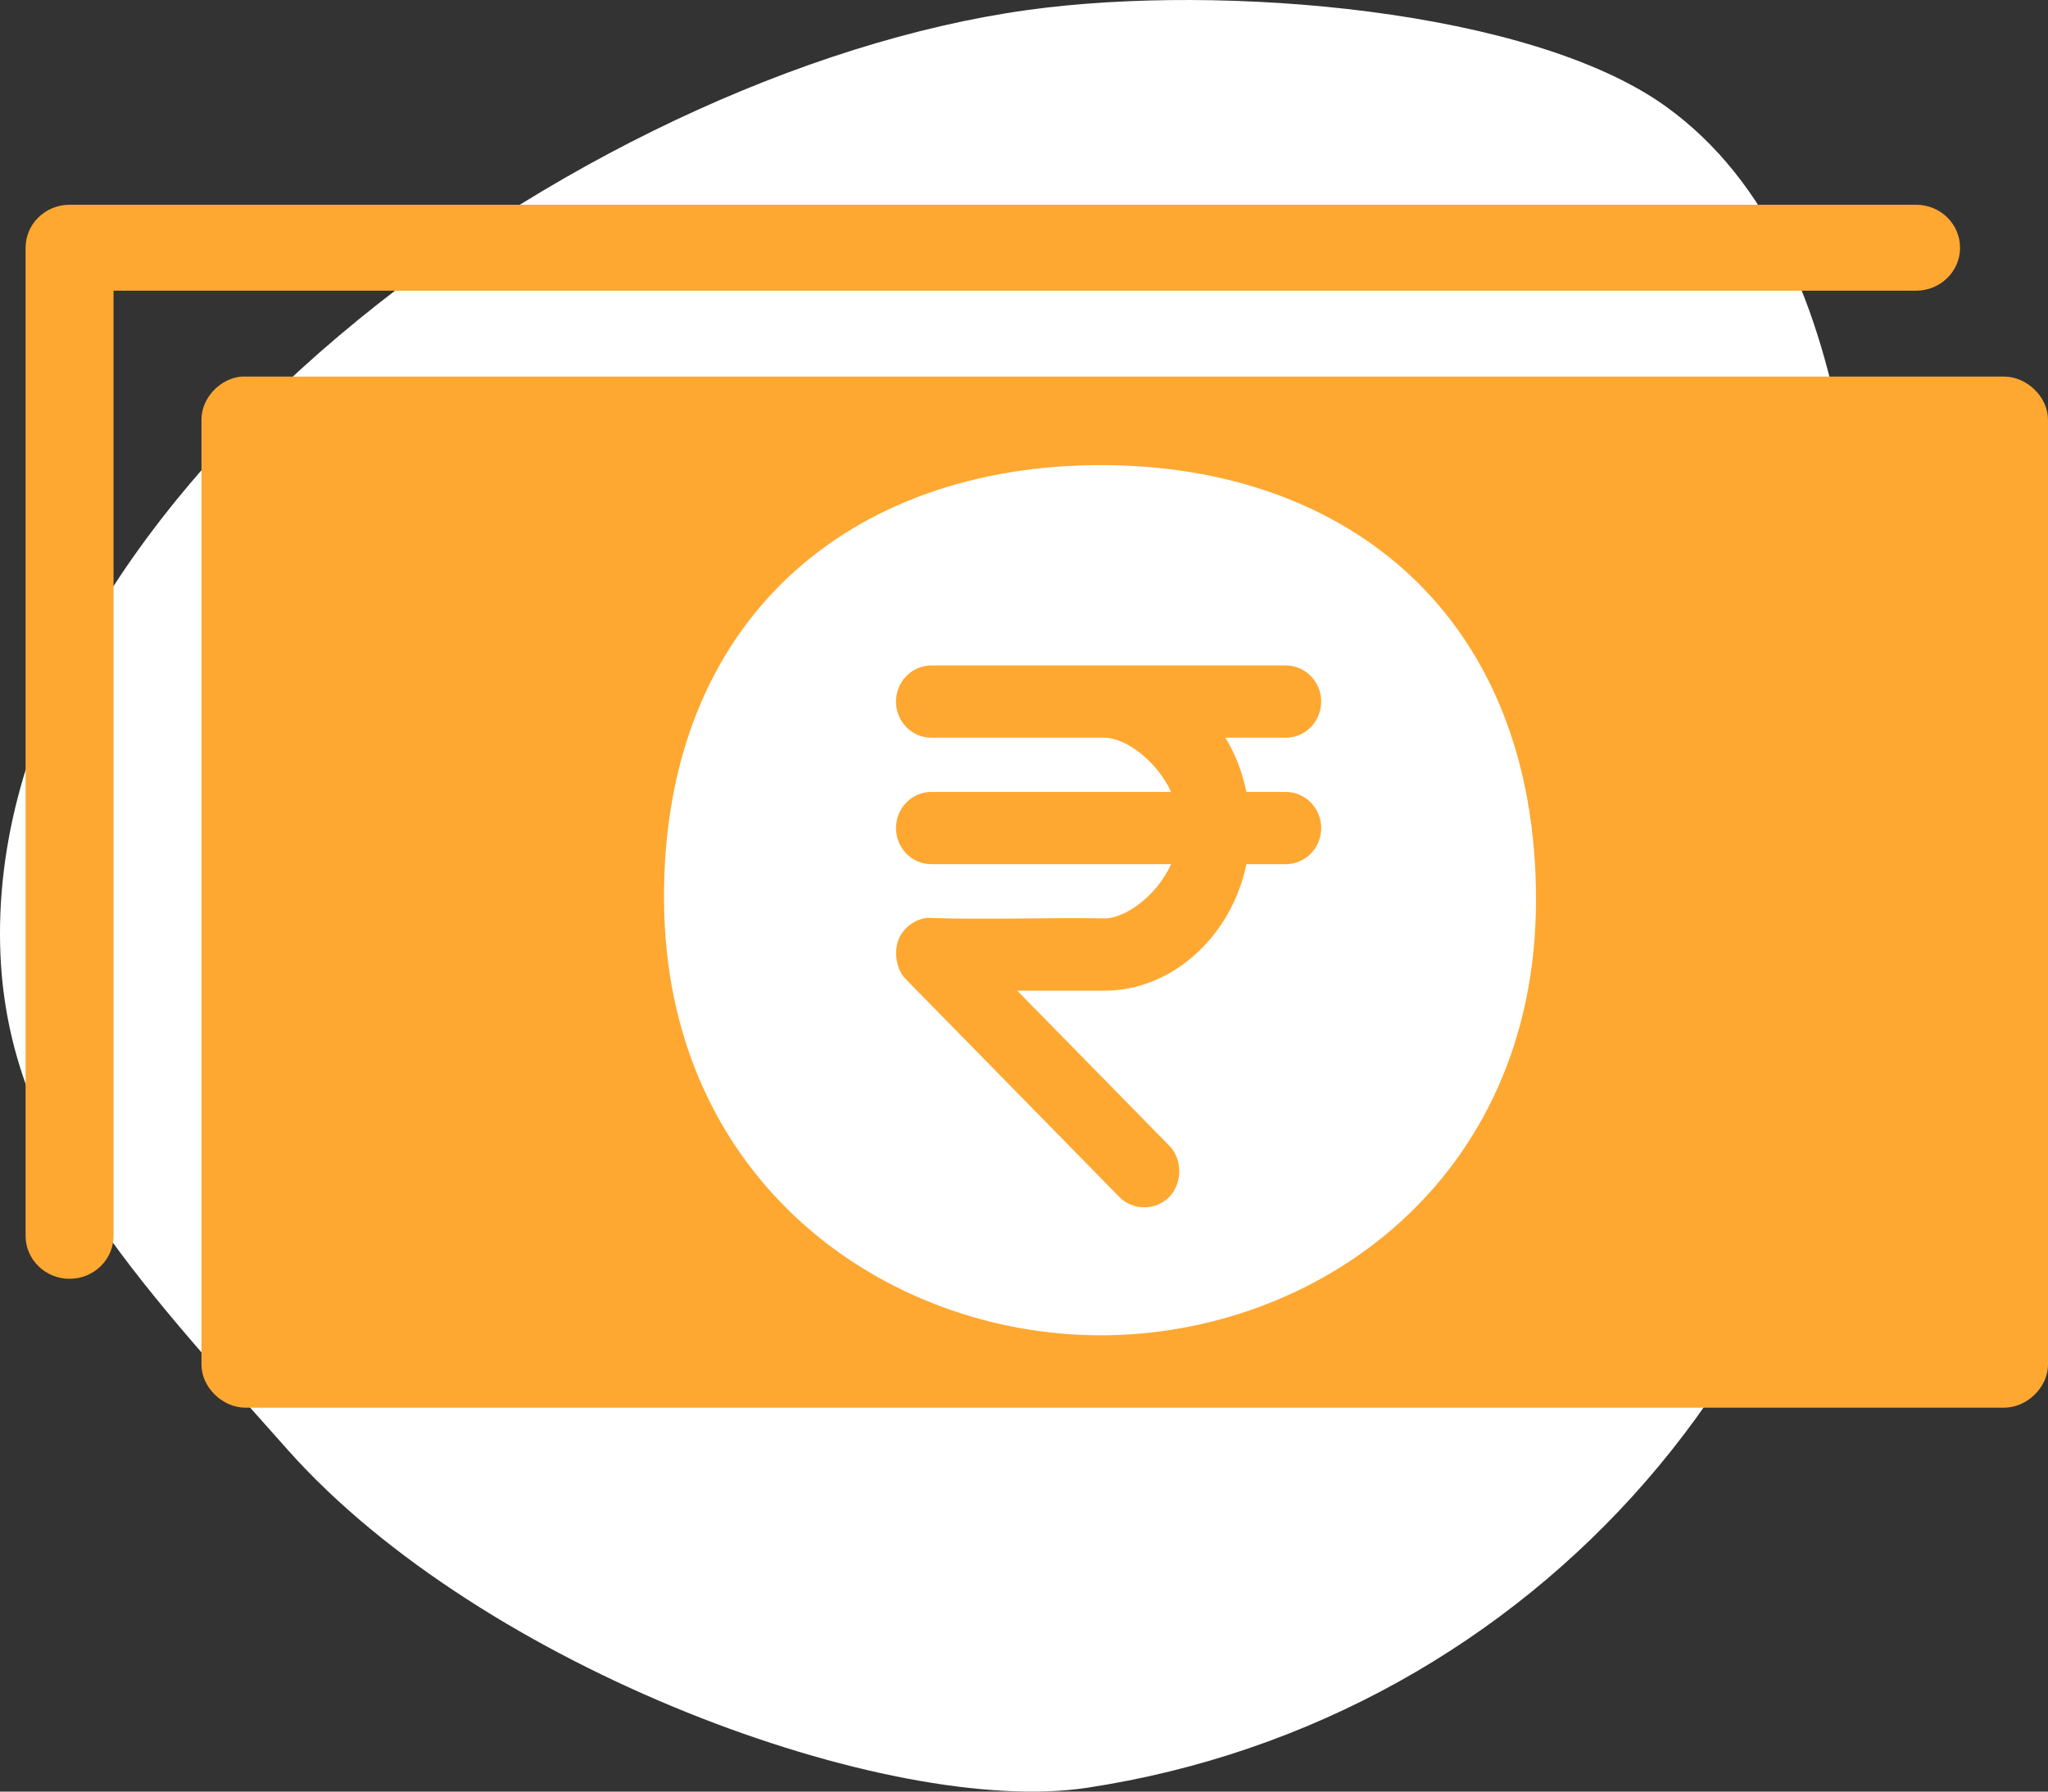 <?xml version="1.0" encoding="UTF-8"?>
<svg width="80px" height="70px" viewBox="0 0 80 70" version="1.1" xmlns="http://www.w3.org/2000/svg" xmlns:xlink="http://www.w3.org/1999/xlink">
    <rect x="0" y="0" width="80" height="70" fill="#333333" stroke="none"/>
    <!-- Generator: Sketch 52.2 (67145) - http://www.bohemiancoding.com/sketch -->
    <title>Group 46</title>
    <desc>Created with Sketch.</desc>
    <g id="Web-Version" stroke="none" stroke-width="1" fill="none" fill-rule="evenodd">
        <g id="Careers" transform="translate(-222, -1326)" fill-rule="nonzero">
            <g id="Group-46" transform="translate(222, 1326)">
                <path d="M30.544,69.852 C38.243,71.016 54.145,65.213 61.758,56.65 C67.806,49.848 72.654,44.736 72.981,37.331 C73.762,19.652 50.387,2.816 32.853,0.39 C25.237,-0.664 13.192,0.362 7.918,4.166 C-0.15,9.984 0,23.894 0,34.594 C0,52.288 13.016,67.201 30.544,69.852 Z" id="Oval" fill="#FFFFFF" transform="translate(36.5, 35) scale(-1, 1) translate(-36.5, -35) "></path>
                <path d="M2.717,8 C1.769,8 1,8.751 1,9.679 L1,48.286 C1,49.213 1.769,49.964 2.717,49.964 C3.666,49.964 4.435,49.213 4.435,48.286 L4.435,11.357 L74.848,11.357 C75.796,11.357 76.565,10.606 76.565,9.679 C76.565,8.751 75.796,8 74.848,8 L2.717,8 Z M9.426,14.714 C8.582,14.792 7.866,15.564 7.87,16.393 L7.87,53.321 C7.87,54.2 8.688,55 9.587,55 L78.283,55 C79.181,55 80,54.2 80,53.321 L80,16.393 C80,15.514 79.181,14.714 78.283,14.714 L9.426,14.714 Z M43,18.172 C52.736,18.172 60.008,24.172 60,35.172 C59.992,46.172 51.387,52.172 43,52.172 C34.613,52.172 26,46.172 25.938,35.172 C25.877,24.172 33.264,18.172 43,18.172 Z M36.384,26 C35.62,26 35,26.632 35,27.412 C35,28.192 35.62,28.824 36.384,28.824 L43.153,28.824 C43.946,28.824 45.169,29.699 45.748,30.941 L36.384,30.941 C35.62,30.941 35,31.573 35,32.353 C35,33.133 35.62,33.765 36.384,33.765 L45.748,33.765 C45.172,35.017 43.949,35.883 43.153,35.883 C40.87,35.845 38.477,35.944 36.233,35.861 C35.709,35.913 35.216,36.295 35.065,36.81 C34.923,37.294 35.03,37.917 35.411,38.287 L43.715,46.758 C44.227,47.295 45.14,47.324 45.683,46.758 C46.197,46.224 46.193,45.267 45.662,44.751 L39.736,38.707 L43.153,38.707 C45.76,38.707 48.097,36.613 48.689,33.765 L50.225,33.765 C50.989,33.765 51.609,33.133 51.609,32.353 C51.609,31.574 50.989,30.942 50.225,30.942 L48.689,30.942 C48.527,30.172 48.256,29.457 47.867,28.824 L50.225,28.824 C50.989,28.824 51.609,28.192 51.609,27.412 C51.609,26.632 50.989,26 50.225,26 L43.153,26 L36.384,26 L36.384,26 Z" id="Shape-Copy" fill="#FEA831"></path>
            </g>
        </g>
    </g>
</svg>